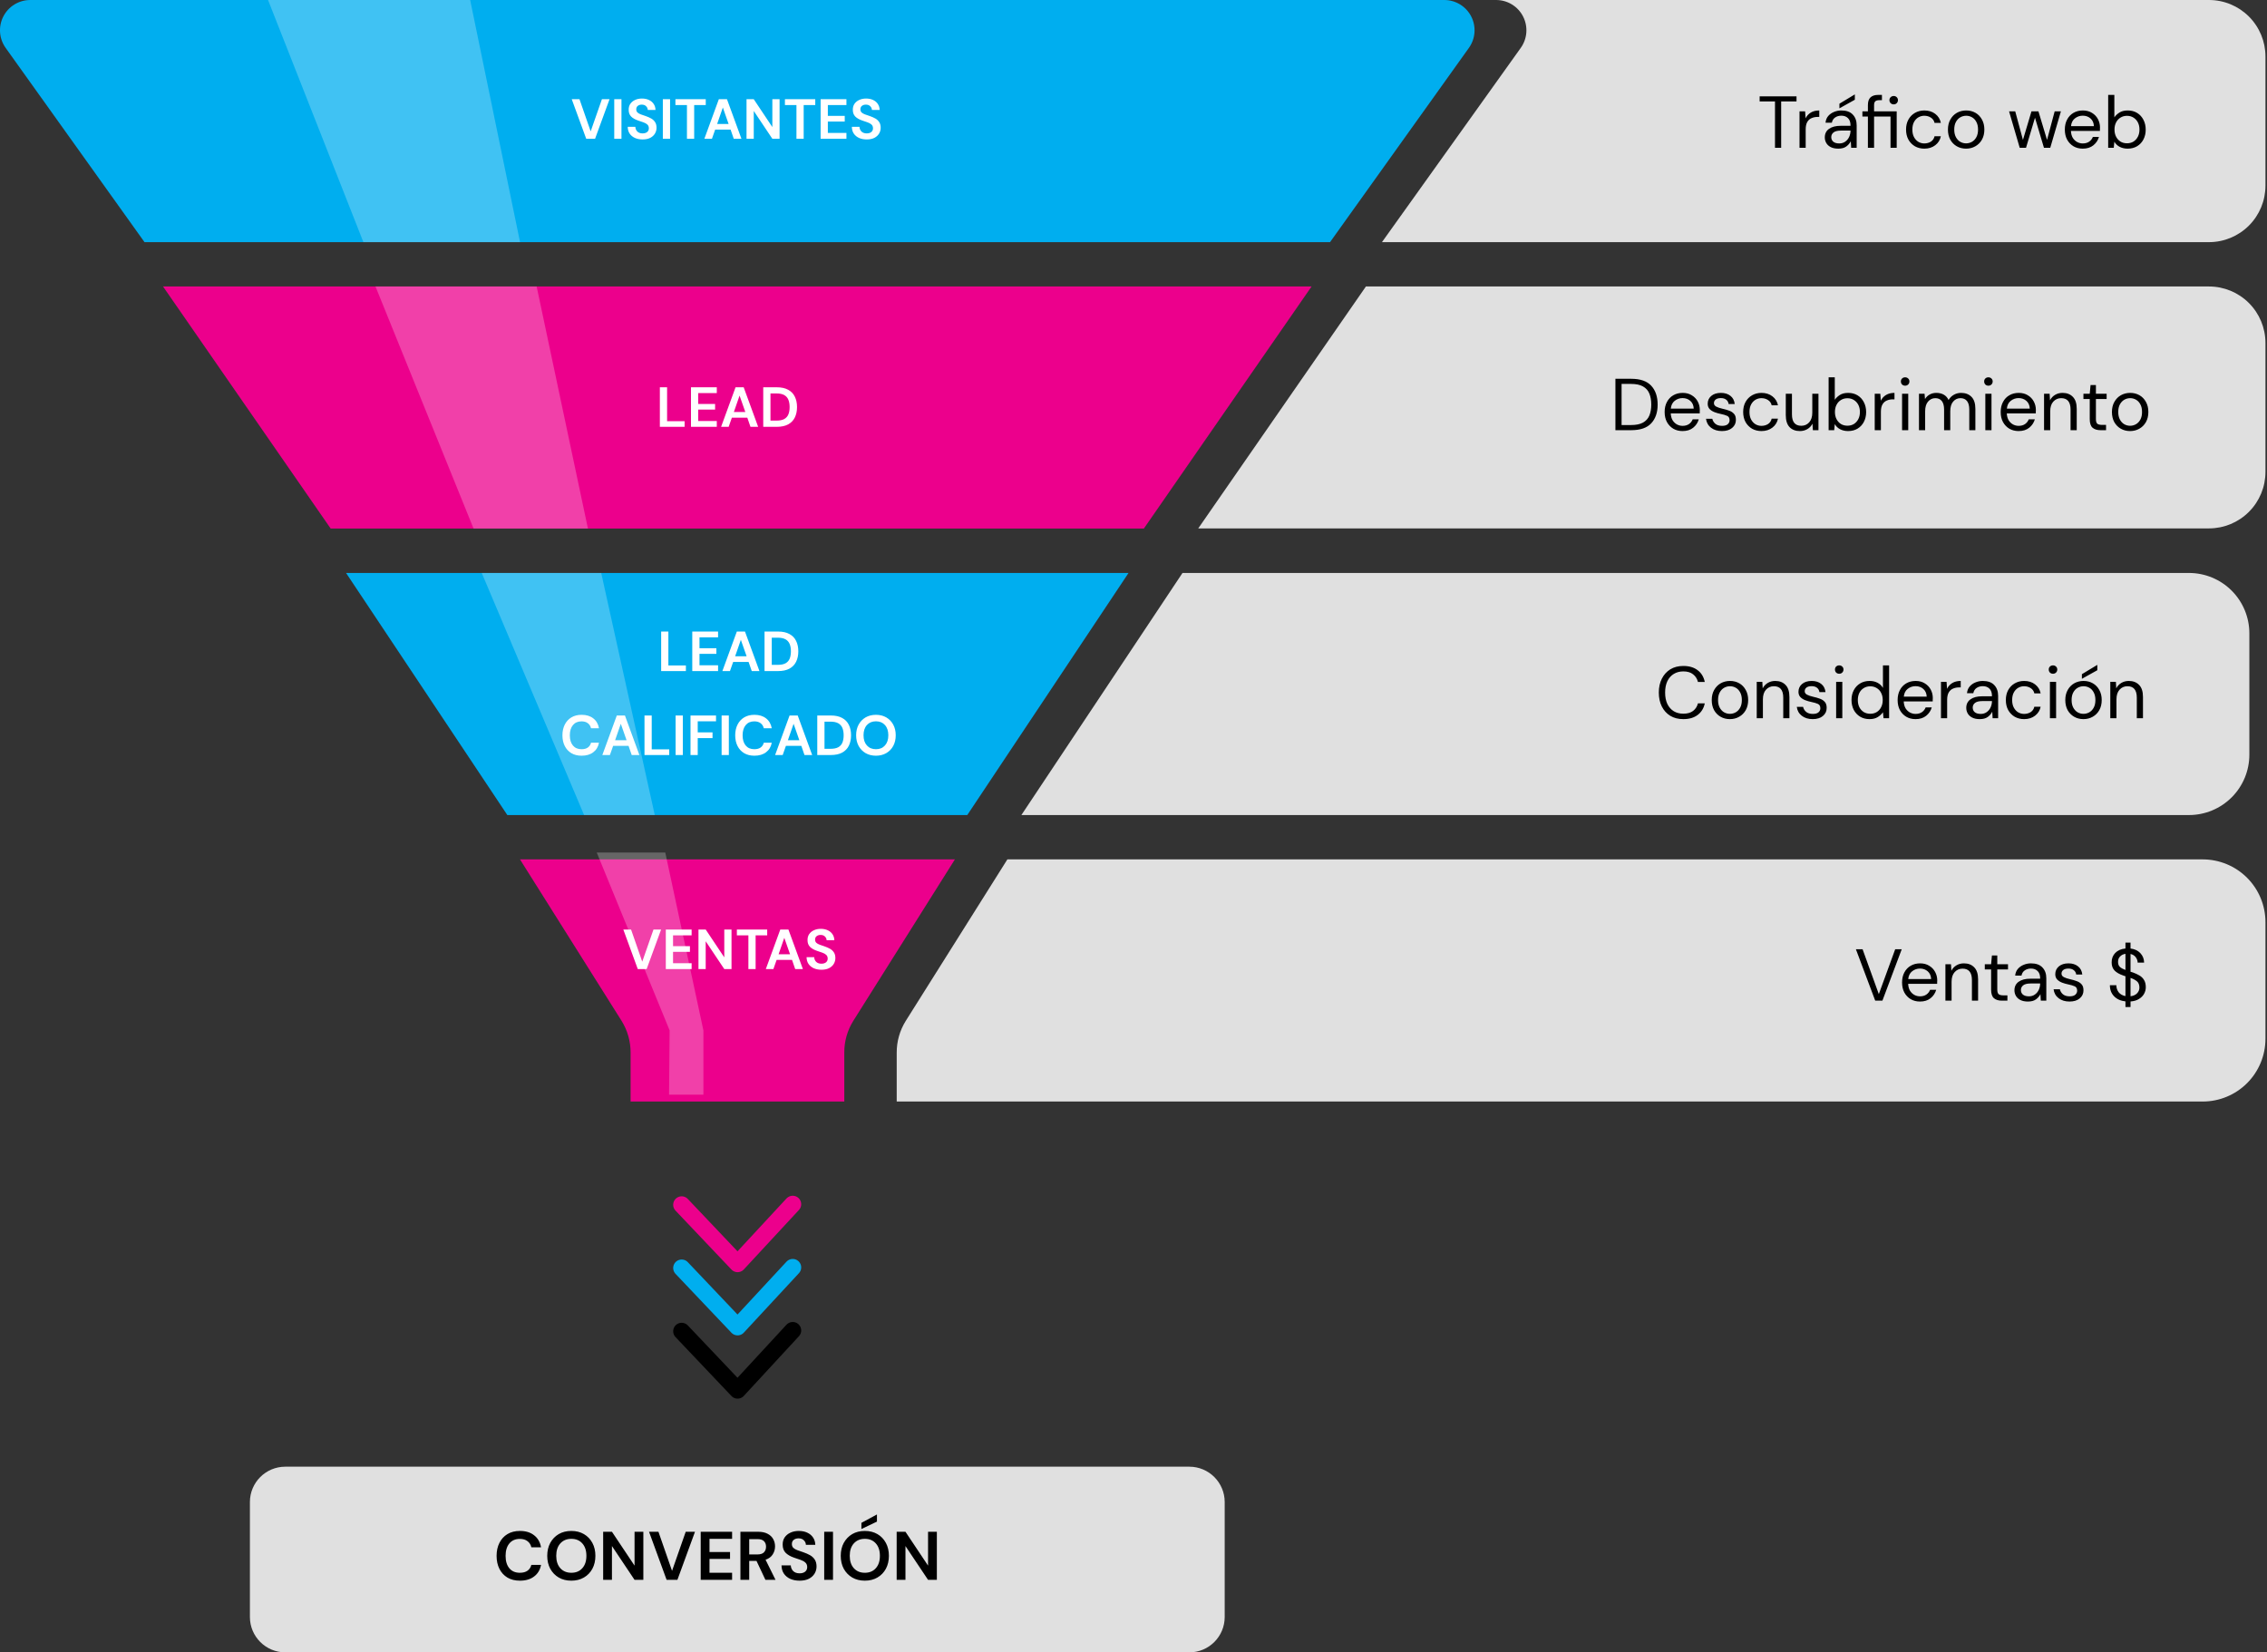 <svg width="594" height="433" viewBox="0 0 594 433" fill="none" xmlns="http://www.w3.org/2000/svg">
<rect x="0" y="0" width="594" height="433" fill="#333333" stroke="none"/>
<g clip-path="url(#clip0_572_439)">
<path d="M311.629 384.348H74.748C69.63 384.348 65.482 388.496 65.482 393.613V423.734C65.482 428.851 69.63 433 74.748 433H311.629C316.746 433 320.895 428.851 320.895 423.734V393.613C320.895 388.496 316.746 384.348 311.629 384.348Z" fill="#E0E0E0"/>
<path d="M178.608 348.854L193.262 364.292C198.087 359.101 202.902 353.886 207.708 348.646" stroke="black" stroke-width="4.44" stroke-linecap="round" stroke-linejoin="round"/>
<path d="M178.608 315.714L193.262 331.152L207.708 315.566" stroke="#EC008C" stroke-width="4.44" stroke-linecap="round" stroke-linejoin="round"/>
<path d="M178.608 332.277L193.262 347.715L207.708 332.129" stroke="#00AEEF" stroke-width="4.44" stroke-linecap="round" stroke-linejoin="round"/>
<path d="M136.232 225.203H250.203L223.56 267.55C222.015 270.037 221.204 272.911 221.222 275.839V288.657H165.228V275.839C165.238 272.911 164.428 270.04 162.889 267.55L136.247 225.203" fill="#EC008C"/>
<path d="M253.444 213.584H132.931L90.673 150.146H295.702L253.444 213.584Z" fill="#00AEEF"/>
<path d="M343.659 75.073L299.713 138.512H86.647L42.717 75.073H343.659Z" fill="#EC008C"/>
<path d="M378.413 1.87816e-05C379.873 -0.003 381.305 0.397 382.553 1.155C383.8 1.914 384.814 3.002 385.482 4.299C386.151 5.597 386.449 7.054 386.343 8.51C386.237 9.966 385.731 11.364 384.881 12.552L348.499 63.454H37.862L1.481 12.552C0.632 11.366 0.126 9.968 0.019 8.514C-0.087 7.059 0.209 5.603 0.876 4.306C1.543 3.009 2.555 1.92 3.8 1.161C5.045 0.401 6.475 -0 7.934 1.87816e-05H378.413Z" fill="#00AEEF"/>
<path opacity="0.25" d="M184.307 286.866H175.308L175.456 270.022L156.362 223.412H174.316L184.307 270.022V286.866Z" fill="white"/>
<path opacity="0.25" d="M171.563 213.584H153.046L126.226 150.146H157.531L171.563 213.584Z" fill="white"/>
<path opacity="0.25" d="M154.053 138.512H124.08L98.385 75.073H140.614L154.053 138.512Z" fill="white"/>
<path opacity="0.25" d="M136.262 63.454H95.218L70.233 0H123.192L136.262 63.454Z" fill="white"/>
<path d="M578.794 3.76918e-07H392.015C393.474 -0 394.904 0.401 396.149 1.161C397.395 1.92 398.406 3.009 399.073 4.306C399.74 5.603 400.037 7.059 399.93 8.514C399.823 9.968 399.318 11.366 398.469 12.552L362.102 63.454H578.794C582.72 63.454 586.484 61.894 589.26 59.118C592.036 56.343 593.595 52.578 593.595 48.652V14.801C593.595 10.876 592.036 7.111 589.26 4.335C586.484 1.559 582.72 3.76918e-07 578.794 3.76918e-07Z" fill="#E0E0E0"/>
<path d="M578.794 75.073H357.898L313.967 138.467H578.794C582.719 138.467 586.484 136.908 589.26 134.132C592.036 131.356 593.595 127.591 593.595 123.666V89.83C593.583 85.912 592.019 82.159 589.244 79.392C586.47 76.626 582.712 75.073 578.794 75.073Z" fill="#E0E0E0"/>
<path d="M589.377 197.762V165.968C589.377 161.772 587.71 157.747 584.742 154.78C581.775 151.813 577.75 150.146 573.554 150.146H309.838L267.624 213.584H573.554C577.75 213.584 581.775 211.917 584.742 208.95C587.71 205.983 589.377 201.958 589.377 197.762Z" fill="#E0E0E0"/>
<path d="M577.151 225.203H263.953L237.311 267.55C235.761 270.036 234.945 272.909 234.957 275.839V288.657H577.151C581.512 288.657 585.695 286.924 588.779 283.84C591.862 280.756 593.595 276.574 593.595 272.212V241.662C593.597 239.502 593.173 237.362 592.347 235.365C591.522 233.368 590.311 231.553 588.784 230.025C587.257 228.496 585.443 227.284 583.447 226.456C581.451 225.629 579.311 225.203 577.151 225.203Z" fill="#E0E0E0"/>
</g>
<path d="M153.599 36.361L149.81 26H151.838L154.768 34.422L157.714 26H159.712L155.923 36.361H153.599ZM160.944 36.361V26H162.838V36.361H160.944ZM168.384 36.539C167.624 36.539 166.953 36.411 166.371 36.154C165.789 35.888 165.33 35.513 164.995 35.029C164.659 34.536 164.486 33.939 164.477 33.238H166.475C166.494 33.722 166.667 34.131 166.993 34.467C167.328 34.792 167.787 34.955 168.369 34.955C168.873 34.955 169.272 34.837 169.568 34.6C169.864 34.353 170.012 34.028 170.012 33.623C170.012 33.199 169.879 32.868 169.613 32.631C169.356 32.395 169.011 32.202 168.577 32.054C168.142 31.906 167.679 31.748 167.185 31.581C166.386 31.304 165.774 30.949 165.35 30.515C164.935 30.081 164.728 29.503 164.728 28.783C164.718 28.171 164.861 27.648 165.157 27.214C165.463 26.77 165.878 26.43 166.401 26.193C166.924 25.946 167.526 25.823 168.206 25.823C168.897 25.823 169.504 25.946 170.027 26.193C170.56 26.439 170.974 26.785 171.27 27.229C171.576 27.673 171.739 28.201 171.759 28.813H169.731C169.721 28.448 169.578 28.127 169.302 27.851C169.035 27.564 168.66 27.421 168.177 27.421C167.762 27.411 167.412 27.515 167.126 27.732C166.85 27.939 166.712 28.245 166.712 28.65C166.712 28.995 166.82 29.271 167.037 29.479C167.254 29.676 167.55 29.844 167.925 29.982C168.3 30.12 168.729 30.268 169.213 30.426C169.726 30.604 170.195 30.811 170.619 31.048C171.043 31.284 171.384 31.6 171.64 31.995C171.897 32.38 172.025 32.878 172.025 33.49C172.025 34.033 171.887 34.536 171.611 35C171.335 35.463 170.925 35.838 170.382 36.124C169.84 36.401 169.174 36.539 168.384 36.539ZM173.678 36.361V26H175.573V36.361H173.678ZM179.994 36.361V27.525H176.974V26H184.922V27.525H181.888V36.361H179.994ZM184.561 36.361L188.35 26H190.482L194.271 36.361H192.258L191.429 33.964H187.388L186.545 36.361H184.561ZM187.906 32.483H190.911L189.401 28.176L187.906 32.483ZM195.606 36.361V26H197.5L202.37 33.297V26H204.265V36.361H202.37L197.5 29.079V36.361H195.606ZM208.686 36.361V27.525H205.666V26H213.615V27.525H210.58V36.361H208.686ZM215.018 36.361V26H221.782V27.525H216.913V30.367H221.338V31.847H216.913V34.837H221.782V36.361H215.018ZM227.113 36.539C226.353 36.539 225.682 36.411 225.1 36.154C224.517 35.888 224.059 35.513 223.723 35.029C223.388 34.536 223.215 33.939 223.205 33.238H225.203C225.223 33.722 225.396 34.131 225.721 34.467C226.057 34.792 226.516 34.955 227.098 34.955C227.601 34.955 228.001 34.837 228.297 34.6C228.593 34.353 228.741 34.028 228.741 33.623C228.741 33.199 228.608 32.868 228.341 32.631C228.085 32.395 227.739 32.202 227.305 32.054C226.871 31.906 226.407 31.748 225.914 31.581C225.114 31.304 224.503 30.949 224.078 30.515C223.664 30.081 223.457 29.503 223.457 28.783C223.447 28.171 223.59 27.648 223.886 27.214C224.192 26.77 224.606 26.43 225.129 26.193C225.652 25.946 226.254 25.823 226.935 25.823C227.626 25.823 228.233 25.946 228.756 26.193C229.288 26.439 229.703 26.785 229.999 27.229C230.305 27.673 230.468 28.201 230.487 28.813H228.46C228.45 28.448 228.307 28.127 228.03 27.851C227.764 27.564 227.389 27.421 226.905 27.421C226.491 27.411 226.141 27.515 225.855 27.732C225.578 27.939 225.44 28.245 225.44 28.65C225.44 28.995 225.549 29.271 225.766 29.479C225.983 29.676 226.279 29.844 226.654 29.982C227.029 30.12 227.458 30.268 227.942 30.426C228.455 30.604 228.923 30.811 229.348 31.048C229.772 31.284 230.112 31.6 230.369 31.995C230.626 32.38 230.754 32.878 230.754 33.49C230.754 34.033 230.616 34.536 230.339 35C230.063 35.463 229.654 35.838 229.111 36.124C228.568 36.401 227.902 36.539 227.113 36.539Z" fill="white"/>
<path d="M172.897 111.849V101.488H174.792V110.368H179.381V111.849H172.897ZM181.05 111.849V101.488H187.814V103.012H182.944V105.854H187.37V107.334H182.944V110.324H187.814V111.849H181.05ZM188.941 111.849L192.73 101.488H194.861L198.651 111.849H196.638L195.809 109.451H191.768L190.924 111.849H188.941ZM192.286 107.971H195.291L193.781 103.663L192.286 107.971ZM199.985 111.849V101.488H203.523C204.736 101.488 205.733 101.705 206.513 102.139C207.302 102.563 207.884 103.165 208.259 103.945C208.644 104.714 208.836 105.622 208.836 106.668C208.836 107.714 208.644 108.627 208.259 109.406C207.884 110.176 207.302 110.778 206.513 111.212C205.733 111.636 204.736 111.849 203.523 111.849H199.985ZM201.88 110.22H203.434C204.302 110.22 204.988 110.082 205.491 109.806C205.995 109.52 206.355 109.115 206.572 108.592C206.789 108.059 206.897 107.418 206.897 106.668C206.897 105.928 206.789 105.292 206.572 104.759C206.355 104.226 205.995 103.816 205.491 103.53C204.988 103.244 204.302 103.101 203.434 103.101H201.88V110.22Z" fill="white"/>
<path d="M173.235 175.855V165.494H175.129V174.375H179.718V175.855H173.235ZM181.387 175.855V165.494H188.151V167.019H183.282V169.861H187.707V171.341H183.282V174.331H188.151V175.855H181.387ZM189.278 175.855L193.067 165.494H195.199L198.988 175.855H196.975L196.146 173.458H192.105L191.262 175.855H189.278ZM192.623 171.978H195.628L194.118 167.67L192.623 171.978ZM200.323 175.855V165.494H203.86C205.074 165.494 206.07 165.712 206.85 166.146C207.639 166.57 208.222 167.172 208.597 167.952C208.981 168.721 209.174 169.629 209.174 170.675C209.174 171.721 208.981 172.634 208.597 173.413C208.222 174.183 207.639 174.785 206.85 175.219C206.07 175.643 205.074 175.855 203.86 175.855H200.323ZM202.217 174.227H203.771C204.64 174.227 205.325 174.089 205.829 173.813C206.332 173.527 206.692 173.122 206.909 172.599C207.126 172.066 207.235 171.425 207.235 170.675C207.235 169.935 207.126 169.298 206.909 168.766C206.692 168.233 206.332 167.823 205.829 167.537C205.325 167.251 204.64 167.108 203.771 167.108H202.217V174.227ZM152.4 198.033C151.354 198.033 150.456 197.811 149.706 197.367C148.957 196.913 148.379 196.287 147.975 195.487C147.57 194.678 147.368 193.746 147.368 192.69C147.368 191.634 147.57 190.701 147.975 189.892C148.379 189.083 148.957 188.452 149.706 187.998C150.456 187.544 151.354 187.317 152.4 187.317C153.644 187.317 154.66 187.628 155.449 188.249C156.249 188.861 156.747 189.725 156.944 190.84H154.857C154.729 190.277 154.453 189.838 154.028 189.522C153.614 189.197 153.061 189.034 152.371 189.034C151.414 189.034 150.664 189.359 150.121 190.011C149.578 190.662 149.307 191.555 149.307 192.69C149.307 193.825 149.578 194.718 150.121 195.369C150.664 196.01 151.414 196.331 152.371 196.331C153.061 196.331 153.614 196.183 154.028 195.887C154.453 195.581 154.729 195.162 154.857 194.629H156.944C156.747 195.694 156.249 196.528 155.449 197.13C154.66 197.732 153.644 198.033 152.4 198.033ZM157.825 197.855L161.614 187.494H163.746L167.535 197.855H165.522L164.693 195.458H160.652L159.809 197.855H157.825ZM161.17 193.978H164.175L162.665 189.67L161.17 193.978ZM168.87 197.855V187.494H170.764V196.375H175.353V197.855H168.87ZM177.022 197.855V187.494H178.917V197.855H177.022ZM180.925 197.855V187.494H187.615V189.019H182.819V191.92H186.697V193.415H182.819V197.855H180.925ZM189.077 197.855V187.494H190.972V197.855H189.077ZM197.672 198.033C196.626 198.033 195.728 197.811 194.978 197.367C194.228 196.913 193.651 196.287 193.246 195.487C192.842 194.678 192.639 193.746 192.639 192.69C192.639 191.634 192.842 190.701 193.246 189.892C193.651 189.083 194.228 188.452 194.978 187.998C195.728 187.544 196.626 187.317 197.672 187.317C198.915 187.317 199.931 187.628 200.721 188.249C201.52 188.861 202.018 189.725 202.216 190.84H200.129C200.001 190.277 199.724 189.838 199.3 189.522C198.885 189.197 198.333 189.034 197.642 189.034C196.685 189.034 195.935 189.359 195.392 190.011C194.85 190.662 194.578 191.555 194.578 192.69C194.578 193.825 194.85 194.718 195.392 195.369C195.935 196.01 196.685 196.331 197.642 196.331C198.333 196.331 198.885 196.183 199.3 195.887C199.724 195.581 200.001 195.162 200.129 194.629H202.216C202.018 195.694 201.52 196.528 200.721 197.13C199.931 197.732 198.915 198.033 197.672 198.033ZM203.097 197.855L206.886 187.494H209.017L212.806 197.855H210.793L209.965 195.458H205.924L205.08 197.855H203.097ZM206.442 193.978H209.447L207.937 189.67L206.442 193.978ZM214.141 197.855V187.494H217.679C218.892 187.494 219.889 187.712 220.669 188.146C221.458 188.57 222.04 189.172 222.415 189.952C222.8 190.721 222.992 191.629 222.992 192.675C222.992 193.721 222.8 194.634 222.415 195.413C222.04 196.183 221.458 196.785 220.669 197.219C219.889 197.643 218.892 197.855 217.679 197.855H214.141ZM216.036 196.227H217.59C218.458 196.227 219.144 196.089 219.647 195.813C220.15 195.527 220.511 195.122 220.728 194.599C220.945 194.066 221.053 193.425 221.053 192.675C221.053 191.935 220.945 191.298 220.728 190.766C220.511 190.233 220.15 189.823 219.647 189.537C219.144 189.251 218.458 189.108 217.59 189.108H216.036V196.227ZM229.519 198.033C228.483 198.033 227.575 197.806 226.795 197.352C226.026 196.898 225.419 196.272 224.975 195.472C224.541 194.663 224.324 193.731 224.324 192.675C224.324 191.619 224.541 190.692 224.975 189.892C225.419 189.083 226.026 188.452 226.795 187.998C227.575 187.544 228.483 187.317 229.519 187.317C230.545 187.317 231.448 187.544 232.227 187.998C233.007 188.452 233.614 189.083 234.048 189.892C234.482 190.692 234.699 191.619 234.699 192.675C234.699 193.731 234.482 194.663 234.048 195.472C233.614 196.272 233.007 196.898 232.227 197.352C231.448 197.806 230.545 198.033 229.519 198.033ZM229.519 196.331C230.506 196.331 231.29 196.005 231.872 195.354C232.464 194.703 232.76 193.81 232.76 192.675C232.76 191.54 232.464 190.647 231.872 189.996C231.29 189.345 230.506 189.019 229.519 189.019C228.532 189.019 227.743 189.345 227.151 189.996C226.559 190.647 226.263 191.54 226.263 192.675C226.263 193.81 226.559 194.703 227.151 195.354C227.743 196.005 228.532 196.331 229.519 196.331Z" fill="white"/>
<path d="M167.111 253.942L163.322 243.581H165.35L168.281 252.003L171.226 243.581H173.224L169.435 253.942H167.111ZM174.456 253.942V243.581H181.22V245.105H176.351V247.947H180.776V249.427H176.351V252.417H181.22V253.942H174.456ZM183.013 253.942V243.581H184.908L189.777 250.878V243.581H191.672V253.942H189.777L184.908 246.66V253.942H183.013ZM196.093 253.942V245.105H193.074V243.581H201.022V245.105H197.988V253.942H196.093ZM200.661 253.942L204.45 243.581H206.582L210.371 253.942H208.358L207.529 251.544H203.488L202.644 253.942H200.661ZM204.006 250.064H207.011L205.501 245.757L204.006 250.064ZM215.243 254.12C214.483 254.12 213.812 253.991 213.23 253.735C212.648 253.468 212.189 253.093 211.853 252.61C211.518 252.116 211.345 251.519 211.335 250.819H213.334C213.353 251.302 213.526 251.712 213.852 252.047C214.187 252.373 214.646 252.536 215.228 252.536C215.731 252.536 216.131 252.417 216.427 252.181C216.723 251.934 216.871 251.608 216.871 251.204C216.871 250.779 216.738 250.449 216.471 250.212C216.215 249.975 215.87 249.783 215.435 249.635C215.001 249.487 214.537 249.329 214.044 249.161C213.245 248.885 212.633 248.53 212.209 248.095C211.794 247.661 211.587 247.084 211.587 246.364C211.577 245.752 211.72 245.229 212.016 244.795C212.322 244.351 212.737 244.01 213.26 243.773C213.783 243.527 214.384 243.403 215.065 243.403C215.756 243.403 216.363 243.527 216.886 243.773C217.419 244.02 217.833 244.365 218.129 244.809C218.435 245.253 218.598 245.781 218.618 246.393H216.59C216.58 246.028 216.437 245.707 216.161 245.431C215.894 245.145 215.519 245.002 215.036 245.002C214.621 244.992 214.271 245.096 213.985 245.313C213.709 245.52 213.57 245.826 213.57 246.23C213.57 246.576 213.679 246.852 213.896 247.059C214.113 247.257 214.409 247.424 214.784 247.562C215.159 247.701 215.588 247.849 216.072 248.007C216.585 248.184 217.054 248.391 217.478 248.628C217.902 248.865 218.243 249.181 218.499 249.575C218.756 249.96 218.884 250.459 218.884 251.07C218.884 251.613 218.746 252.116 218.47 252.58C218.193 253.044 217.784 253.419 217.241 253.705C216.698 253.981 216.032 254.12 215.243 254.12Z" fill="white"/>
<path d="M136.237 414.216C134.965 414.216 133.873 413.946 132.961 413.406C132.049 412.854 131.347 412.092 130.855 411.12C130.363 410.136 130.117 409.002 130.117 407.718C130.117 406.434 130.363 405.3 130.855 404.316C131.347 403.332 132.049 402.564 132.961 402.012C133.873 401.46 134.965 401.184 136.237 401.184C137.749 401.184 138.985 401.562 139.945 402.318C140.917 403.062 141.523 404.112 141.763 405.468H139.225C139.069 404.784 138.733 404.25 138.217 403.866C137.713 403.47 137.041 403.272 136.201 403.272C135.037 403.272 134.125 403.668 133.465 404.46C132.805 405.252 132.475 406.338 132.475 407.718C132.475 409.098 132.805 410.184 133.465 410.976C134.125 411.756 135.037 412.146 136.201 412.146C137.041 412.146 137.713 411.966 138.217 411.606C138.733 411.234 139.069 410.724 139.225 410.076H141.763C141.523 411.372 140.917 412.386 139.945 413.118C138.985 413.85 137.749 414.216 136.237 414.216ZM149.706 414.216C148.446 414.216 147.342 413.94 146.394 413.388C145.458 412.836 144.72 412.074 144.18 411.102C143.652 410.118 143.388 408.984 143.388 407.7C143.388 406.416 143.652 405.288 144.18 404.316C144.72 403.332 145.458 402.564 146.394 402.012C147.342 401.46 148.446 401.184 149.706 401.184C150.954 401.184 152.052 401.46 153 402.012C153.948 402.564 154.686 403.332 155.214 404.316C155.742 405.288 156.006 406.416 156.006 407.7C156.006 408.984 155.742 410.118 155.214 411.102C154.686 412.074 153.948 412.836 153 413.388C152.052 413.94 150.954 414.216 149.706 414.216ZM149.706 412.146C150.906 412.146 151.86 411.75 152.568 410.958C153.288 410.166 153.648 409.08 153.648 407.7C153.648 406.32 153.288 405.234 152.568 404.442C151.86 403.65 150.906 403.254 149.706 403.254C148.506 403.254 147.546 403.65 146.826 404.442C146.106 405.234 145.746 406.32 145.746 407.7C145.746 409.08 146.106 410.166 146.826 410.958C147.546 411.75 148.506 412.146 149.706 412.146ZM158.04 414V401.4H160.344L166.266 410.274V401.4H168.57V414H166.266L160.344 405.144V414H158.04ZM174.667 414L170.059 401.4H172.525L176.089 411.642L179.671 401.4H182.101L177.493 414H174.667ZM183.599 414V401.4H191.825V403.254H185.903V406.71H191.285V408.51H185.903V412.146H191.825V414H183.599ZM194.005 414V401.4H198.631C199.639 401.4 200.467 401.574 201.115 401.922C201.775 402.258 202.267 402.72 202.591 403.308C202.915 403.884 203.077 404.526 203.077 405.234C203.077 406.002 202.873 406.704 202.465 407.34C202.069 407.976 201.445 408.438 200.593 408.726L203.203 414H200.557L198.217 409.032H196.309V414H194.005ZM196.309 407.34H198.487C199.255 407.34 199.819 407.154 200.179 406.782C200.539 406.41 200.719 405.918 200.719 405.306C200.719 404.706 200.539 404.226 200.179 403.866C199.831 403.506 199.261 403.326 198.469 403.326H196.309V407.34ZM209.522 414.216C208.598 414.216 207.782 414.06 207.074 413.748C206.366 413.424 205.808 412.968 205.4 412.38C204.992 411.78 204.782 411.054 204.77 410.202H207.2C207.224 410.79 207.434 411.288 207.83 411.696C208.238 412.092 208.796 412.29 209.504 412.29C210.116 412.29 210.602 412.146 210.962 411.858C211.322 411.558 211.502 411.162 211.502 410.67C211.502 410.154 211.34 409.752 211.016 409.464C210.704 409.176 210.284 408.942 209.756 408.762C209.228 408.582 208.664 408.39 208.064 408.186C207.092 407.85 206.348 407.418 205.832 406.89C205.328 406.362 205.076 405.66 205.076 404.784C205.064 404.04 205.238 403.404 205.598 402.876C205.97 402.336 206.474 401.922 207.11 401.634C207.746 401.334 208.478 401.184 209.306 401.184C210.146 401.184 210.884 401.334 211.52 401.634C212.168 401.934 212.672 402.354 213.032 402.894C213.404 403.434 213.602 404.076 213.626 404.82H211.16C211.148 404.376 210.974 403.986 210.638 403.65C210.314 403.302 209.858 403.128 209.27 403.128C208.766 403.116 208.34 403.242 207.992 403.506C207.656 403.758 207.488 404.13 207.488 404.622C207.488 405.042 207.62 405.378 207.884 405.63C208.148 405.87 208.508 406.074 208.964 406.242C209.42 406.41 209.942 406.59 210.53 406.782C211.154 406.998 211.724 407.25 212.24 407.538C212.756 407.826 213.17 408.21 213.482 408.69C213.794 409.158 213.95 409.764 213.95 410.508C213.95 411.168 213.782 411.78 213.446 412.344C213.11 412.908 212.612 413.364 211.952 413.712C211.292 414.048 210.482 414.216 209.522 414.216ZM215.96 414V401.4H218.264V414H215.96ZM226.61 414.216C225.35 414.216 224.246 413.94 223.298 413.388C222.362 412.836 221.624 412.074 221.084 411.102C220.556 410.118 220.292 408.984 220.292 407.7C220.292 406.416 220.556 405.288 221.084 404.316C221.624 403.332 222.362 402.564 223.298 402.012C224.246 401.46 225.35 401.184 226.61 401.184C227.858 401.184 228.956 401.46 229.904 402.012C230.852 402.564 231.59 403.332 232.118 404.316C232.646 405.288 232.91 406.416 232.91 407.7C232.91 408.984 232.646 410.118 232.118 411.102C231.59 412.074 230.852 412.836 229.904 413.388C228.956 413.94 227.858 414.216 226.61 414.216ZM226.61 412.146C227.81 412.146 228.764 411.75 229.472 410.958C230.192 410.166 230.552 409.08 230.552 407.7C230.552 406.32 230.192 405.234 229.472 404.442C228.764 403.65 227.81 403.254 226.61 403.254C225.41 403.254 224.45 403.65 223.73 404.442C223.01 405.234 222.65 406.32 222.65 407.7C222.65 409.08 223.01 410.166 223.73 410.958C224.45 411.75 225.41 412.146 226.61 412.146ZM225.71 400.68V399.06L229.778 396.864V398.736L225.71 400.68ZM234.945 414V401.4H237.249L243.171 410.274V401.4H245.475V414H243.171L237.249 405.144V414H234.945Z" fill="black"/>
<path d="M465.085 38.722V26.581H461.063V25.253H470.723V26.581H466.701V38.722H465.085ZM471.51 38.722V29.178H472.973L473.108 31.006C473.403 30.378 473.852 29.877 474.454 29.505C475.057 29.133 475.801 28.947 476.686 28.947V30.641H476.244C475.679 30.641 475.16 30.743 474.685 30.948C474.211 31.141 473.832 31.474 473.55 31.949C473.268 32.424 473.127 33.078 473.127 33.912V38.722H471.51ZM481.676 38.953C480.88 38.953 480.22 38.818 479.694 38.549C479.168 38.28 478.776 37.92 478.52 37.471C478.263 37.023 478.135 36.535 478.135 36.009C478.135 35.034 478.507 34.284 479.251 33.758C479.995 33.232 481.008 32.969 482.291 32.969H484.87V32.853C484.87 32.02 484.652 31.391 484.215 30.968C483.779 30.532 483.196 30.314 482.464 30.314C481.836 30.314 481.291 30.474 480.829 30.794C480.38 31.102 480.098 31.558 479.982 32.161H478.327C478.392 31.468 478.622 30.884 479.02 30.41C479.431 29.935 479.937 29.576 480.54 29.332C481.143 29.076 481.785 28.947 482.464 28.947C483.799 28.947 484.799 29.306 485.466 30.025C486.146 30.73 486.486 31.673 486.486 32.853V38.722H485.043L484.947 37.01C484.677 37.548 484.28 38.01 483.754 38.395C483.241 38.767 482.548 38.953 481.676 38.953ZM481.926 37.587C482.541 37.587 483.067 37.427 483.504 37.106C483.952 36.785 484.292 36.368 484.523 35.855C484.754 35.342 484.87 34.803 484.87 34.239V34.22H482.426C481.477 34.22 480.803 34.386 480.406 34.72C480.021 35.041 479.828 35.445 479.828 35.932C479.828 36.432 480.008 36.837 480.367 37.144C480.739 37.439 481.259 37.587 481.926 37.587ZM481.964 28.389V27.177L486.005 24.733V26.138L481.964 28.389ZM489.43 38.722V30.544H487.987V29.178H489.43V27.523C489.43 26.6 489.661 25.926 490.123 25.503C490.585 25.08 491.258 24.868 492.143 24.868H493.105V26.253H492.394C491.906 26.253 491.56 26.356 491.354 26.561C491.149 26.754 491.047 27.087 491.047 27.562V29.178H496.973V38.722H495.357V30.544H491.047V38.722H489.43ZM496.184 27.35C495.876 27.35 495.613 27.248 495.395 27.042C495.177 26.824 495.068 26.555 495.068 26.234C495.068 25.926 495.177 25.67 495.395 25.465C495.613 25.259 495.876 25.157 496.184 25.157C496.505 25.157 496.768 25.259 496.973 25.465C497.191 25.67 497.3 25.926 497.3 26.234C497.3 26.555 497.191 26.824 496.973 27.042C496.768 27.248 496.505 27.35 496.184 27.35ZM504.215 38.953C503.305 38.953 502.484 38.748 501.752 38.337C501.034 37.914 500.463 37.33 500.04 36.586C499.629 35.83 499.424 34.951 499.424 33.95C499.424 32.95 499.629 32.077 500.04 31.333C500.463 30.576 501.034 29.993 501.752 29.582C502.484 29.159 503.305 28.947 504.215 28.947C505.344 28.947 506.293 29.242 507.063 29.832C507.846 30.422 508.34 31.211 508.545 32.199H506.89C506.762 31.609 506.447 31.154 505.947 30.833C505.447 30.5 504.863 30.333 504.196 30.333C503.657 30.333 503.151 30.467 502.676 30.737C502.201 31.006 501.817 31.41 501.522 31.949C501.226 32.488 501.079 33.155 501.079 33.95C501.079 34.745 501.226 35.413 501.522 35.951C501.817 36.49 502.201 36.901 502.676 37.183C503.151 37.452 503.657 37.587 504.196 37.587C504.863 37.587 505.447 37.427 505.947 37.106C506.447 36.772 506.762 36.304 506.89 35.701H508.545C508.352 36.663 507.865 37.446 507.082 38.049C506.3 38.652 505.344 38.953 504.215 38.953ZM515.151 38.953C514.253 38.953 513.445 38.748 512.726 38.337C512.008 37.927 511.437 37.35 511.014 36.606C510.603 35.849 510.398 34.964 510.398 33.95C510.398 32.937 510.61 32.058 511.033 31.314C511.456 30.557 512.027 29.974 512.745 29.563C513.477 29.153 514.291 28.947 515.189 28.947C516.087 28.947 516.895 29.153 517.614 29.563C518.332 29.974 518.896 30.557 519.307 31.314C519.73 32.058 519.942 32.937 519.942 33.95C519.942 34.964 519.73 35.849 519.307 36.606C518.884 37.35 518.306 37.927 517.575 38.337C516.857 38.748 516.049 38.953 515.151 38.953ZM515.151 37.568C515.702 37.568 516.215 37.433 516.69 37.164C517.165 36.894 517.55 36.49 517.845 35.951C518.14 35.413 518.287 34.745 518.287 33.95C518.287 33.155 518.14 32.488 517.845 31.949C517.562 31.41 517.184 31.006 516.709 30.737C516.235 30.467 515.728 30.333 515.189 30.333C514.638 30.333 514.124 30.467 513.65 30.737C513.175 31.006 512.79 31.41 512.495 31.949C512.2 32.488 512.053 33.155 512.053 33.95C512.053 34.745 512.2 35.413 512.495 35.951C512.79 36.49 513.169 36.894 513.631 37.164C514.105 37.433 514.612 37.568 515.151 37.568ZM529.206 38.722L526.416 29.178H528.032L530.052 36.663L532.285 29.178H534.112L536.364 36.663L538.365 29.178H540L537.21 38.722H535.556L533.208 30.852L530.861 38.722H529.206ZM545.722 38.953C544.811 38.953 544.003 38.748 543.298 38.337C542.592 37.914 542.034 37.33 541.624 36.586C541.226 35.842 541.027 34.964 541.027 33.95C541.027 32.95 541.226 32.077 541.624 31.333C542.021 30.576 542.573 29.993 543.278 29.582C543.997 29.159 544.824 28.947 545.761 28.947C546.684 28.947 547.479 29.159 548.147 29.582C548.826 29.993 549.346 30.538 549.705 31.218C550.064 31.898 550.244 32.629 550.244 33.411C550.244 33.553 550.237 33.694 550.225 33.835C550.225 33.976 550.225 34.136 550.225 34.316H542.624C542.663 35.047 542.829 35.656 543.124 36.144C543.432 36.618 543.811 36.978 544.26 37.221C544.721 37.465 545.209 37.587 545.722 37.587C546.389 37.587 546.947 37.433 547.396 37.125C547.845 36.817 548.172 36.4 548.377 35.874H549.974C549.718 36.76 549.224 37.497 548.493 38.087C547.775 38.664 546.851 38.953 545.722 38.953ZM545.722 30.314C544.952 30.314 544.266 30.551 543.663 31.025C543.073 31.487 542.733 32.167 542.643 33.065H548.647C548.608 32.206 548.313 31.532 547.762 31.045C547.21 30.557 546.53 30.314 545.722 30.314ZM557.485 38.953C556.703 38.953 556.004 38.793 555.388 38.472C554.785 38.151 554.323 37.702 554.002 37.125L553.849 38.722H552.386V24.868H554.002V30.756C554.31 30.294 554.747 29.877 555.311 29.505C555.888 29.133 556.619 28.947 557.505 28.947C558.454 28.947 559.281 29.165 559.987 29.602C560.692 30.038 561.237 30.634 561.622 31.391C562.02 32.148 562.219 33.007 562.219 33.969C562.219 34.931 562.02 35.791 561.622 36.548C561.237 37.292 560.686 37.882 559.967 38.318C559.262 38.741 558.435 38.953 557.485 38.953ZM557.312 37.548C557.953 37.548 558.518 37.401 559.005 37.106C559.493 36.798 559.878 36.375 560.16 35.836C560.442 35.297 560.583 34.669 560.583 33.95C560.583 33.232 560.442 32.603 560.16 32.065C559.878 31.526 559.493 31.109 559.005 30.814C558.518 30.506 557.953 30.352 557.312 30.352C556.671 30.352 556.106 30.506 555.619 30.814C555.131 31.109 554.747 31.526 554.464 32.065C554.182 32.603 554.041 33.232 554.041 33.95C554.041 34.669 554.182 35.297 554.464 35.836C554.747 36.375 555.131 36.798 555.619 37.106C556.106 37.401 556.671 37.548 557.312 37.548Z" fill="black"/>
<path d="M423.272 112.729V99.26H427.409C429.782 99.26 431.527 99.863 432.643 101.069C433.772 102.275 434.336 103.93 434.336 106.033C434.336 108.099 433.772 109.734 432.643 110.94C431.527 112.133 429.782 112.729 427.409 112.729H423.272ZM424.888 111.383H427.37C428.679 111.383 429.718 111.171 430.488 110.748C431.27 110.311 431.828 109.696 432.162 108.9C432.495 108.092 432.662 107.137 432.662 106.033C432.662 104.904 432.495 103.936 432.162 103.128C431.828 102.32 431.27 101.698 430.488 101.261C429.718 100.825 428.679 100.607 427.37 100.607H424.888V111.383ZM440.865 112.96C439.954 112.96 439.146 112.755 438.44 112.345C437.735 111.921 437.177 111.338 436.766 110.594C436.368 109.85 436.17 108.971 436.17 107.958C436.17 106.957 436.368 106.085 436.766 105.341C437.164 104.584 437.715 104 438.421 103.59C439.139 103.166 439.967 102.955 440.903 102.955C441.827 102.955 442.622 103.166 443.289 103.59C443.969 104 444.488 104.545 444.848 105.225C445.207 105.905 445.386 106.636 445.386 107.419C445.386 107.56 445.38 107.701 445.367 107.842C445.367 107.983 445.367 108.144 445.367 108.323H437.767C437.805 109.054 437.972 109.664 438.267 110.151C438.575 110.626 438.953 110.985 439.402 111.229C439.864 111.472 440.351 111.594 440.865 111.594C441.532 111.594 442.09 111.44 442.539 111.132C442.988 110.825 443.315 110.408 443.52 109.882H445.117C444.86 110.767 444.367 111.504 443.635 112.095C442.917 112.672 441.993 112.96 440.865 112.96ZM440.865 104.321C440.095 104.321 439.409 104.558 438.806 105.033C438.216 105.495 437.876 106.174 437.786 107.072H443.789C443.751 106.213 443.456 105.539 442.904 105.052C442.353 104.565 441.673 104.321 440.865 104.321ZM451.185 112.96C450.043 112.96 449.094 112.672 448.337 112.095C447.58 111.517 447.137 110.735 447.009 109.747H448.664C448.767 110.247 449.03 110.683 449.453 111.055C449.889 111.415 450.473 111.594 451.204 111.594C451.884 111.594 452.384 111.453 452.705 111.171C453.025 110.876 453.186 110.53 453.186 110.132C453.186 109.555 452.974 109.17 452.551 108.977C452.14 108.785 451.557 108.612 450.8 108.458C450.287 108.355 449.774 108.208 449.26 108.015C448.747 107.823 448.318 107.553 447.971 107.207C447.625 106.848 447.452 106.38 447.452 105.802C447.452 104.969 447.76 104.289 448.375 103.763C449.004 103.224 449.851 102.955 450.915 102.955C451.929 102.955 452.756 103.211 453.397 103.724C454.052 104.225 454.43 104.943 454.533 105.879H452.936C452.871 105.392 452.66 105.014 452.301 104.744C451.954 104.462 451.486 104.321 450.896 104.321C450.319 104.321 449.87 104.443 449.549 104.686C449.241 104.93 449.087 105.251 449.087 105.649C449.087 106.033 449.286 106.335 449.684 106.553C450.094 106.771 450.646 106.957 451.339 107.111C451.929 107.239 452.487 107.4 453.013 107.592C453.551 107.772 453.988 108.047 454.321 108.419C454.667 108.779 454.841 109.304 454.841 109.997C454.853 110.857 454.526 111.569 453.859 112.133C453.205 112.685 452.313 112.96 451.185 112.96ZM461.537 112.96C460.626 112.96 459.805 112.755 459.074 112.345C458.355 111.921 457.785 111.338 457.361 110.594C456.951 109.837 456.746 108.958 456.746 107.958C456.746 106.957 456.951 106.085 457.361 105.341C457.785 104.584 458.355 104 459.074 103.59C459.805 103.166 460.626 102.955 461.537 102.955C462.666 102.955 463.615 103.25 464.385 103.84C465.167 104.43 465.661 105.219 465.866 106.207H464.211C464.083 105.616 463.769 105.161 463.268 104.84C462.768 104.507 462.185 104.34 461.517 104.34C460.979 104.34 460.472 104.475 459.997 104.744C459.523 105.014 459.138 105.418 458.843 105.956C458.548 106.495 458.4 107.162 458.4 107.958C458.4 108.753 458.548 109.42 458.843 109.959C459.138 110.497 459.523 110.908 459.997 111.19C460.472 111.46 460.979 111.594 461.517 111.594C462.185 111.594 462.768 111.434 463.268 111.113C463.769 110.78 464.083 110.311 464.211 109.709H465.866C465.674 110.671 465.186 111.453 464.404 112.056C463.621 112.659 462.666 112.96 461.537 112.96ZM471.606 112.96C470.477 112.96 469.579 112.62 468.912 111.941C468.245 111.248 467.912 110.19 467.912 108.766V103.186H469.528V108.593C469.528 110.581 470.343 111.575 471.972 111.575C472.806 111.575 473.492 111.28 474.031 110.69C474.582 110.087 474.858 109.234 474.858 108.131V103.186H476.474V112.729H475.012L474.897 111.017C474.602 111.62 474.159 112.095 473.569 112.441C472.992 112.787 472.337 112.96 471.606 112.96ZM484.234 112.96C483.451 112.96 482.752 112.8 482.137 112.479C481.534 112.159 481.072 111.71 480.751 111.132L480.597 112.729H479.135V98.875H480.751V104.763C481.059 104.302 481.495 103.885 482.06 103.513C482.637 103.141 483.368 102.955 484.253 102.955C485.202 102.955 486.03 103.173 486.735 103.609C487.441 104.045 487.986 104.642 488.371 105.398C488.769 106.155 488.967 107.015 488.967 107.977C488.967 108.939 488.769 109.798 488.371 110.555C487.986 111.299 487.435 111.889 486.716 112.325C486.011 112.749 485.183 112.96 484.234 112.96ZM484.061 111.556C484.702 111.556 485.267 111.408 485.754 111.113C486.242 110.805 486.626 110.382 486.909 109.843C487.191 109.304 487.332 108.676 487.332 107.958C487.332 107.239 487.191 106.611 486.909 106.072C486.626 105.533 486.242 105.116 485.754 104.821C485.267 104.513 484.702 104.359 484.061 104.359C483.419 104.359 482.855 104.513 482.367 104.821C481.88 105.116 481.495 105.533 481.213 106.072C480.931 106.611 480.79 107.239 480.79 107.958C480.79 108.676 480.931 109.304 481.213 109.843C481.495 110.382 481.88 110.805 482.367 111.113C482.855 111.408 483.419 111.556 484.061 111.556ZM491.217 112.729V103.186H492.68L492.814 105.014C493.109 104.385 493.558 103.885 494.161 103.513C494.764 103.141 495.508 102.955 496.393 102.955V104.648H495.951C495.386 104.648 494.867 104.751 494.392 104.956C493.918 105.148 493.539 105.482 493.257 105.956C492.975 106.431 492.834 107.085 492.834 107.919V112.729H491.217ZM499.189 101.069C498.868 101.069 498.599 100.966 498.381 100.761C498.175 100.543 498.073 100.274 498.073 99.953C498.073 99.645 498.175 99.388 498.381 99.183C498.599 98.978 498.868 98.875 499.189 98.875C499.497 98.875 499.76 98.978 499.978 99.183C500.196 99.388 500.305 99.645 500.305 99.953C500.305 100.274 500.196 100.543 499.978 100.761C499.76 100.966 499.497 101.069 499.189 101.069ZM498.381 112.729V103.186H499.997V112.729H498.381ZM502.811 112.729V103.186H504.274L504.389 104.571C504.697 104.058 505.108 103.66 505.621 103.378C506.134 103.096 506.711 102.955 507.352 102.955C508.109 102.955 508.757 103.109 509.296 103.416C509.847 103.724 510.271 104.193 510.566 104.821C510.899 104.244 511.355 103.788 511.932 103.455C512.522 103.121 513.157 102.955 513.837 102.955C514.979 102.955 515.889 103.301 516.569 103.994C517.249 104.674 517.589 105.725 517.589 107.149V112.729H515.992V107.323C515.992 106.335 515.793 105.591 515.395 105.09C514.998 104.59 514.427 104.34 513.683 104.34C512.913 104.34 512.272 104.642 511.759 105.244C511.258 105.835 511.008 106.681 511.008 107.784V112.729H509.392V107.323C509.392 106.335 509.193 105.591 508.796 105.09C508.398 104.59 507.827 104.34 507.083 104.34C506.326 104.34 505.691 104.642 505.178 105.244C504.678 105.835 504.428 106.681 504.428 107.784V112.729H502.811ZM521.005 101.069C520.684 101.069 520.415 100.966 520.197 100.761C519.992 100.543 519.889 100.274 519.889 99.953C519.889 99.645 519.992 99.388 520.197 99.183C520.415 98.978 520.684 98.875 521.005 98.875C521.313 98.875 521.576 98.978 521.794 99.183C522.012 99.388 522.121 99.645 522.121 99.953C522.121 100.274 522.012 100.543 521.794 100.761C521.576 100.966 521.313 101.069 521.005 101.069ZM520.197 112.729V103.186H521.813V112.729H520.197ZM528.918 112.96C528.008 112.96 527.199 112.755 526.494 112.345C525.788 111.921 525.23 111.338 524.82 110.594C524.422 109.85 524.223 108.971 524.223 107.958C524.223 106.957 524.422 106.085 524.82 105.341C525.218 104.584 525.769 104 526.475 103.59C527.193 103.166 528.02 102.955 528.957 102.955C529.88 102.955 530.676 103.166 531.343 103.59C532.023 104 532.542 104.545 532.901 105.225C533.261 105.905 533.44 106.636 533.44 107.419C533.44 107.56 533.434 107.701 533.421 107.842C533.421 107.983 533.421 108.144 533.421 108.323H525.82C525.859 109.054 526.026 109.664 526.321 110.151C526.629 110.626 527.007 110.985 527.456 111.229C527.918 111.472 528.405 111.594 528.918 111.594C529.585 111.594 530.143 111.44 530.592 111.132C531.041 110.825 531.369 110.408 531.574 109.882H533.171C532.914 110.767 532.42 111.504 531.689 112.095C530.971 112.672 530.047 112.96 528.918 112.96ZM528.918 104.321C528.149 104.321 527.462 104.558 526.86 105.033C526.269 105.495 525.93 106.174 525.84 107.072H531.843C531.805 106.213 531.51 105.539 530.958 105.052C530.406 104.565 529.727 104.321 528.918 104.321ZM535.583 112.729V103.186H537.045L537.141 104.898C537.449 104.295 537.892 103.821 538.469 103.474C539.046 103.128 539.7 102.955 540.431 102.955C541.56 102.955 542.458 103.301 543.125 103.994C543.805 104.674 544.145 105.725 544.145 107.149V112.729H542.529V107.323C542.529 105.334 541.708 104.34 540.066 104.34C539.245 104.34 538.559 104.642 538.007 105.244C537.468 105.835 537.199 106.681 537.199 107.784V112.729H535.583ZM550.365 112.729C549.493 112.729 548.807 112.518 548.306 112.095C547.806 111.671 547.556 110.908 547.556 109.805V104.552H545.901V103.186H547.556L547.768 100.896H549.172V103.186H551.982V104.552H549.172V109.805C549.172 110.408 549.294 110.818 549.538 111.036C549.782 111.241 550.211 111.344 550.827 111.344H551.828V112.729H550.365ZM558.121 112.96C557.223 112.96 556.415 112.755 555.696 112.345C554.978 111.934 554.407 111.357 553.984 110.613C553.573 109.856 553.368 108.971 553.368 107.958C553.368 106.944 553.58 106.065 554.003 105.321C554.426 104.565 554.997 103.981 555.715 103.57C556.447 103.16 557.261 102.955 558.159 102.955C559.057 102.955 559.865 103.16 560.584 103.57C561.302 103.981 561.866 104.565 562.277 105.321C562.7 106.065 562.912 106.944 562.912 107.958C562.912 108.971 562.7 109.856 562.277 110.613C561.854 111.357 561.276 111.934 560.545 112.345C559.827 112.755 559.019 112.96 558.121 112.96ZM558.121 111.575C558.672 111.575 559.185 111.44 559.66 111.171C560.135 110.902 560.52 110.497 560.815 109.959C561.11 109.42 561.257 108.753 561.257 107.958C561.257 107.162 561.11 106.495 560.815 105.956C560.532 105.418 560.154 105.014 559.679 104.744C559.205 104.475 558.698 104.34 558.159 104.34C557.608 104.34 557.094 104.475 556.62 104.744C556.145 105.014 555.76 105.418 555.465 105.956C555.17 106.495 555.023 107.162 555.023 107.958C555.023 108.753 555.17 109.42 555.465 109.959C555.76 110.497 556.139 110.902 556.601 111.171C557.075 111.44 557.582 111.575 558.121 111.575Z" fill="black"/>
<path d="M441.069 188.447C439.747 188.447 438.606 188.159 437.644 187.581C436.694 186.991 435.957 186.177 435.431 185.138C434.905 184.086 434.642 182.867 434.642 181.482C434.642 180.109 434.905 178.903 435.431 177.864C435.957 176.812 436.694 175.991 437.644 175.401C438.606 174.811 439.747 174.516 441.069 174.516C442.608 174.516 443.859 174.888 444.821 175.632C445.796 176.363 446.418 177.39 446.687 178.711H444.898C444.693 177.877 444.269 177.21 443.628 176.71C442.999 176.197 442.146 175.94 441.069 175.94C440.107 175.94 439.266 176.165 438.548 176.613C437.83 177.05 437.272 177.685 436.874 178.518C436.489 179.339 436.297 180.327 436.297 181.482C436.297 182.636 436.489 183.63 436.874 184.464C437.272 185.285 437.83 185.92 438.548 186.369C439.266 186.805 440.107 187.023 441.069 187.023C442.146 187.023 442.999 186.78 443.628 186.292C444.269 185.792 444.693 185.131 444.898 184.31H446.687C446.418 185.606 445.796 186.619 444.821 187.35C443.859 188.082 442.608 188.447 441.069 188.447ZM453.263 188.447C452.365 188.447 451.557 188.242 450.838 187.831C450.12 187.421 449.549 186.844 449.126 186.1C448.715 185.343 448.51 184.458 448.51 183.444C448.51 182.431 448.722 181.552 449.145 180.808C449.568 180.051 450.139 179.468 450.857 179.057C451.589 178.647 452.403 178.441 453.301 178.441C454.199 178.441 455.007 178.647 455.726 179.057C456.444 179.468 457.008 180.051 457.419 180.808C457.842 181.552 458.054 182.431 458.054 183.444C458.054 184.458 457.842 185.343 457.419 186.1C456.996 186.844 456.418 187.421 455.687 187.831C454.969 188.242 454.161 188.447 453.263 188.447ZM453.263 187.062C453.814 187.062 454.327 186.927 454.802 186.658C455.277 186.388 455.661 185.984 455.957 185.445C456.252 184.907 456.399 184.24 456.399 183.444C456.399 182.649 456.252 181.982 455.957 181.443C455.674 180.904 455.296 180.5 454.821 180.231C454.347 179.962 453.84 179.827 453.301 179.827C452.75 179.827 452.236 179.962 451.762 180.231C451.287 180.5 450.902 180.904 450.607 181.443C450.312 181.982 450.165 182.649 450.165 183.444C450.165 184.24 450.312 184.907 450.607 185.445C450.902 185.984 451.281 186.388 451.743 186.658C452.217 186.927 452.724 187.062 453.263 187.062ZM460.301 188.216V178.672H461.764L461.86 180.385C462.168 179.782 462.61 179.307 463.188 178.961C463.765 178.615 464.419 178.441 465.15 178.441C466.279 178.441 467.177 178.788 467.844 179.481C468.524 180.16 468.864 181.212 468.864 182.636V188.216H467.248V182.809C467.248 180.821 466.427 179.827 464.785 179.827C463.964 179.827 463.277 180.128 462.726 180.731C462.187 181.321 461.918 182.168 461.918 183.271V188.216H460.301ZM474.969 188.447C473.827 188.447 472.878 188.159 472.121 187.581C471.364 187.004 470.921 186.222 470.793 185.234H472.448C472.551 185.734 472.814 186.17 473.237 186.542C473.673 186.901 474.257 187.081 474.988 187.081C475.668 187.081 476.168 186.94 476.489 186.658C476.809 186.363 476.97 186.016 476.97 185.619C476.97 185.041 476.758 184.657 476.335 184.464C475.924 184.272 475.341 184.099 474.584 183.945C474.071 183.842 473.558 183.694 473.044 183.502C472.531 183.31 472.102 183.04 471.755 182.694C471.409 182.335 471.236 181.867 471.236 181.289C471.236 180.455 471.544 179.776 472.159 179.25C472.788 178.711 473.635 178.441 474.699 178.441C475.713 178.441 476.54 178.698 477.181 179.211C477.836 179.711 478.214 180.43 478.317 181.366H476.72C476.656 180.879 476.444 180.5 476.085 180.231C475.738 179.949 475.27 179.808 474.68 179.808C474.103 179.808 473.654 179.93 473.333 180.173C473.025 180.417 472.871 180.738 472.871 181.135C472.871 181.52 473.07 181.822 473.468 182.04C473.878 182.258 474.43 182.444 475.123 182.598C475.713 182.726 476.271 182.886 476.797 183.079C477.335 183.258 477.772 183.534 478.105 183.906C478.451 184.265 478.625 184.791 478.625 185.484C478.637 186.343 478.31 187.055 477.643 187.62C476.989 188.171 476.098 188.447 474.969 188.447ZM481.915 176.556C481.594 176.556 481.325 176.453 481.107 176.248C480.902 176.03 480.799 175.76 480.799 175.44C480.799 175.132 480.902 174.875 481.107 174.67C481.325 174.465 481.594 174.362 481.915 174.362C482.223 174.362 482.486 174.465 482.704 174.67C482.922 174.875 483.031 175.132 483.031 175.44C483.031 175.76 482.922 176.03 482.704 176.248C482.486 176.453 482.223 176.556 481.915 176.556ZM481.107 188.216V178.672H482.723V188.216H481.107ZM489.867 188.447C488.918 188.447 488.084 188.229 487.365 187.793C486.66 187.357 486.108 186.76 485.711 186.003C485.326 185.247 485.133 184.387 485.133 183.425C485.133 182.463 485.332 181.61 485.73 180.866C486.127 180.109 486.679 179.519 487.385 179.096C488.09 178.66 488.924 178.441 489.886 178.441C490.669 178.441 491.361 178.602 491.964 178.923C492.567 179.243 493.035 179.692 493.369 180.269V174.362H494.985V188.216H493.523L493.369 186.638C493.061 187.1 492.618 187.517 492.041 187.889C491.464 188.261 490.739 188.447 489.867 188.447ZM490.04 187.043C490.681 187.043 491.246 186.895 491.733 186.6C492.234 186.292 492.618 185.869 492.888 185.33C493.17 184.791 493.311 184.163 493.311 183.444C493.311 182.726 493.17 182.097 492.888 181.559C492.618 181.02 492.234 180.603 491.733 180.308C491.246 180 490.681 179.846 490.04 179.846C489.411 179.846 488.847 180 488.347 180.308C487.859 180.603 487.474 181.02 487.192 181.559C486.923 182.097 486.788 182.726 486.788 183.444C486.788 184.163 486.923 184.791 487.192 185.33C487.474 185.869 487.859 186.292 488.347 186.6C488.847 186.895 489.411 187.043 490.04 187.043ZM501.911 188.447C501 188.447 500.192 188.242 499.486 187.831C498.781 187.408 498.223 186.824 497.812 186.08C497.415 185.336 497.216 184.458 497.216 183.444C497.216 182.444 497.415 181.571 497.812 180.827C498.21 180.071 498.762 179.487 499.467 179.076C500.185 178.653 501.013 178.441 501.949 178.441C502.873 178.441 503.668 178.653 504.335 179.076C505.015 179.487 505.535 180.032 505.894 180.712C506.253 181.392 506.433 182.123 506.433 182.906C506.433 183.047 506.426 183.188 506.413 183.329C506.413 183.47 506.413 183.63 506.413 183.81H498.813C498.851 184.541 499.018 185.15 499.313 185.638C499.621 186.113 499.999 186.472 500.448 186.715C500.91 186.959 501.398 187.081 501.911 187.081C502.578 187.081 503.136 186.927 503.585 186.619C504.034 186.311 504.361 185.894 504.566 185.369H506.163C505.907 186.254 505.413 186.991 504.682 187.581C503.963 188.159 503.04 188.447 501.911 188.447ZM501.911 179.808C501.141 179.808 500.455 180.045 499.852 180.52C499.262 180.981 498.922 181.661 498.832 182.559H504.836C504.797 181.7 504.502 181.026 503.95 180.539C503.399 180.051 502.719 179.808 501.911 179.808ZM508.575 188.216V178.672H510.037L510.172 180.5C510.467 179.872 510.916 179.371 511.519 178.999C512.122 178.627 512.866 178.441 513.751 178.441V180.135H513.308C512.744 180.135 512.224 180.237 511.75 180.443C511.275 180.635 510.897 180.969 510.615 181.443C510.332 181.918 510.191 182.572 510.191 183.406V188.216H508.575ZM518.74 188.447C517.945 188.447 517.284 188.313 516.758 188.043C516.232 187.774 515.841 187.415 515.584 186.966C515.328 186.517 515.2 186.029 515.2 185.503C515.2 184.528 515.572 183.778 516.316 183.252C517.06 182.726 518.073 182.463 519.356 182.463H521.934V182.348C521.934 181.514 521.716 180.885 521.28 180.462C520.844 180.026 520.26 179.808 519.529 179.808C518.9 179.808 518.355 179.968 517.893 180.289C517.444 180.597 517.162 181.052 517.047 181.655H515.392C515.456 180.962 515.687 180.378 516.085 179.904C516.495 179.429 517.002 179.07 517.605 178.826C518.208 178.57 518.849 178.441 519.529 178.441C520.863 178.441 521.864 178.801 522.531 179.519C523.211 180.225 523.55 181.167 523.55 182.348V188.216H522.107L522.011 186.504C521.742 187.043 521.344 187.504 520.818 187.889C520.305 188.261 519.612 188.447 518.74 188.447ZM518.99 187.081C519.606 187.081 520.132 186.921 520.568 186.6C521.017 186.279 521.357 185.862 521.588 185.349C521.819 184.836 521.934 184.297 521.934 183.733V183.714H519.49C518.541 183.714 517.868 183.88 517.47 184.214C517.085 184.535 516.893 184.939 516.893 185.426C516.893 185.927 517.072 186.331 517.432 186.638C517.804 186.934 518.323 187.081 518.99 187.081ZM530.362 188.447C529.452 188.447 528.631 188.242 527.899 187.831C527.181 187.408 526.61 186.824 526.187 186.08C525.776 185.324 525.571 184.445 525.571 183.444C525.571 182.444 525.776 181.571 526.187 180.827C526.61 180.071 527.181 179.487 527.899 179.076C528.631 178.653 529.452 178.441 530.362 178.441C531.491 178.441 532.44 178.737 533.21 179.327C533.993 179.917 534.487 180.706 534.692 181.693H533.037C532.909 181.103 532.594 180.648 532.094 180.327C531.594 179.994 531.01 179.827 530.343 179.827C529.804 179.827 529.298 179.962 528.823 180.231C528.348 180.5 527.964 180.904 527.669 181.443C527.373 181.982 527.226 182.649 527.226 183.444C527.226 184.24 527.373 184.907 527.669 185.445C527.964 185.984 528.348 186.395 528.823 186.677C529.298 186.946 529.804 187.081 530.343 187.081C531.01 187.081 531.594 186.921 532.094 186.6C532.594 186.266 532.909 185.798 533.037 185.195H534.692C534.499 186.157 534.012 186.94 533.229 187.543C532.447 188.146 531.491 188.447 530.362 188.447ZM537.93 176.556C537.61 176.556 537.34 176.453 537.122 176.248C536.917 176.03 536.814 175.76 536.814 175.44C536.814 175.132 536.917 174.875 537.122 174.67C537.34 174.465 537.61 174.362 537.93 174.362C538.238 174.362 538.501 174.465 538.719 174.67C538.937 174.875 539.046 175.132 539.046 175.44C539.046 175.76 538.937 176.03 538.719 176.248C538.501 176.453 538.238 176.556 537.93 176.556ZM537.122 188.216V178.672H538.739V188.216H537.122ZM545.901 188.447C545.004 188.447 544.195 188.242 543.477 187.831C542.759 187.421 542.188 186.844 541.765 186.1C541.354 185.343 541.149 184.458 541.149 183.444C541.149 182.431 541.36 181.552 541.784 180.808C542.207 180.051 542.778 179.468 543.496 179.057C544.227 178.647 545.042 178.441 545.94 178.441C546.838 178.441 547.646 178.647 548.364 179.057C549.083 179.468 549.647 180.051 550.058 180.808C550.481 181.552 550.693 182.431 550.693 183.444C550.693 184.458 550.481 185.343 550.058 186.1C549.634 186.844 549.057 187.421 548.326 187.831C547.608 188.242 546.799 188.447 545.901 188.447ZM545.901 187.062C546.453 187.062 546.966 186.927 547.441 186.658C547.915 186.388 548.3 185.984 548.595 185.445C548.89 184.907 549.038 184.24 549.038 183.444C549.038 182.649 548.89 181.982 548.595 181.443C548.313 180.904 547.935 180.5 547.46 180.231C546.985 179.962 546.479 179.827 545.94 179.827C545.388 179.827 544.875 179.962 544.401 180.231C543.926 180.5 543.541 180.904 543.246 181.443C542.951 181.982 542.804 182.649 542.804 183.444C542.804 184.24 542.951 184.907 543.246 185.445C543.541 185.984 543.92 186.388 544.381 186.658C544.856 186.927 545.363 187.062 545.901 187.062ZM545.497 177.883V176.671L549.538 174.228V175.632L545.497 177.883ZM552.94 188.216V178.672H554.402L554.499 180.385C554.807 179.782 555.249 179.307 555.826 178.961C556.404 178.615 557.058 178.441 557.789 178.441C558.918 178.441 559.816 178.788 560.483 179.481C561.163 180.16 561.503 181.212 561.503 182.636V188.216H559.886V182.809C559.886 180.821 559.065 179.827 557.423 179.827C556.602 179.827 555.916 180.128 555.365 180.731C554.826 181.321 554.556 182.168 554.556 183.271V188.216H552.94Z" fill="black"/>
<path d="M491.345 262.223L486.285 248.754H488.036L492.288 260.511L496.579 248.754H498.291L493.231 262.223H491.345ZM503.074 262.454C502.163 262.454 501.355 262.249 500.649 261.838C499.944 261.415 499.386 260.831 498.975 260.087C498.578 259.343 498.379 258.465 498.379 257.451C498.379 256.451 498.578 255.578 498.975 254.834C499.373 254.077 499.925 253.494 500.63 253.083C501.348 252.66 502.176 252.448 503.112 252.448C504.036 252.448 504.831 252.66 505.498 253.083C506.178 253.494 506.698 254.039 507.057 254.719C507.416 255.399 507.596 256.13 507.596 256.912C507.596 257.054 507.589 257.195 507.576 257.336C507.576 257.477 507.576 257.637 507.576 257.817H499.976C500.014 258.548 500.181 259.157 500.476 259.645C500.784 260.119 501.162 260.479 501.611 260.722C502.073 260.966 502.561 261.088 503.074 261.088C503.741 261.088 504.299 260.934 504.748 260.626C505.197 260.318 505.524 259.901 505.729 259.375H507.326C507.07 260.26 506.576 260.998 505.845 261.588C505.126 262.165 504.203 262.454 503.074 262.454ZM503.074 253.814C502.304 253.814 501.618 254.052 501.015 254.526C500.425 254.988 500.085 255.668 499.995 256.566H505.999C505.96 255.707 505.665 255.033 505.113 254.546C504.562 254.058 503.882 253.814 503.074 253.814ZM509.738 262.223V252.679H511.2L511.297 254.392C511.604 253.789 512.047 253.314 512.624 252.968C513.201 252.621 513.856 252.448 514.587 252.448C515.716 252.448 516.614 252.795 517.281 253.487C517.961 254.167 518.301 255.219 518.301 256.643V262.223H516.684V256.816C516.684 254.828 515.863 253.834 514.221 253.834C513.4 253.834 512.714 254.135 512.162 254.738C511.624 255.328 511.354 256.175 511.354 257.278V262.223H509.738ZM524.521 262.223C523.648 262.223 522.962 262.011 522.462 261.588C521.962 261.165 521.711 260.402 521.711 259.298V254.045H520.057V252.679H521.711L521.923 250.389H523.328V252.679H526.137V254.045H523.328V259.298C523.328 259.901 523.45 260.312 523.693 260.53C523.937 260.735 524.367 260.838 524.983 260.838H525.983V262.223H524.521ZM531.365 262.454C530.57 262.454 529.91 262.319 529.384 262.05C528.858 261.781 528.466 261.421 528.21 260.972C527.953 260.523 527.825 260.036 527.825 259.51C527.825 258.535 528.197 257.785 528.941 257.259C529.685 256.733 530.698 256.47 531.981 256.47H534.56V256.354C534.56 255.521 534.342 254.892 533.905 254.469C533.469 254.033 532.886 253.814 532.154 253.814C531.526 253.814 530.981 253.975 530.519 254.296C530.07 254.603 529.788 255.059 529.672 255.662H528.017C528.082 254.969 528.312 254.385 528.71 253.911C529.121 253.436 529.627 253.077 530.23 252.833C530.833 252.577 531.475 252.448 532.154 252.448C533.488 252.448 534.489 252.807 535.156 253.526C535.836 254.231 536.176 255.174 536.176 256.354V262.223H534.733L534.637 260.511C534.367 261.049 533.97 261.511 533.444 261.896C532.93 262.268 532.238 262.454 531.365 262.454ZM531.616 261.088C532.231 261.088 532.757 260.928 533.193 260.607C533.642 260.286 533.982 259.869 534.213 259.356C534.444 258.843 534.56 258.304 534.56 257.74V257.721H532.116C531.167 257.721 530.493 257.887 530.096 258.221C529.711 258.542 529.518 258.946 529.518 259.433C529.518 259.933 529.698 260.337 530.057 260.645C530.429 260.94 530.949 261.088 531.616 261.088ZM542.257 262.454C541.115 262.454 540.166 262.165 539.409 261.588C538.652 261.011 538.209 260.228 538.081 259.241H539.736C539.839 259.741 540.102 260.177 540.525 260.549C540.961 260.908 541.545 261.088 542.276 261.088C542.956 261.088 543.456 260.947 543.777 260.665C544.097 260.37 544.258 260.023 544.258 259.625C544.258 259.048 544.046 258.663 543.623 258.471C543.212 258.279 542.629 258.105 541.872 257.951C541.359 257.849 540.846 257.701 540.332 257.509C539.819 257.316 539.39 257.047 539.043 256.701C538.697 256.342 538.524 255.873 538.524 255.296C538.524 254.462 538.832 253.782 539.447 253.256C540.076 252.718 540.923 252.448 541.987 252.448C543.001 252.448 543.828 252.705 544.469 253.218C545.124 253.718 545.502 254.437 545.605 255.373H544.008C543.943 254.886 543.732 254.507 543.373 254.238C543.026 253.956 542.558 253.814 541.968 253.814C541.391 253.814 540.942 253.936 540.621 254.18C540.313 254.424 540.159 254.744 540.159 255.142C540.159 255.527 540.358 255.828 540.756 256.047C541.166 256.265 541.718 256.451 542.411 256.605C543.001 256.733 543.559 256.893 544.085 257.086C544.623 257.265 545.06 257.541 545.393 257.913C545.739 258.272 545.913 258.798 545.913 259.491C545.925 260.35 545.598 261.062 544.931 261.627C544.277 262.178 543.385 262.454 542.257 262.454ZM556.912 263.897V262.416C555.655 262.274 554.661 261.825 553.93 261.069C553.198 260.312 552.833 259.35 552.833 258.182H554.526C554.526 258.862 554.725 259.472 555.123 260.01C555.533 260.536 556.13 260.876 556.912 261.03V255.816C556.822 255.79 556.726 255.764 556.624 255.739C556.534 255.7 556.444 255.668 556.354 255.642C555.315 255.283 554.545 254.841 554.045 254.315C553.545 253.776 553.295 253.077 553.295 252.217C553.282 251.217 553.596 250.383 554.238 249.716C554.892 249.049 555.783 248.664 556.912 248.561V247.003H558.24V248.561C559.317 248.69 560.177 249.094 560.818 249.774C561.46 250.454 561.787 251.281 561.8 252.256H560.106C560.106 251.781 559.952 251.326 559.644 250.89C559.337 250.441 558.868 250.139 558.24 249.985V254.642C558.342 254.668 558.445 254.7 558.548 254.738C558.65 254.777 558.759 254.809 558.875 254.834C559.516 255.065 560.093 255.335 560.607 255.642C561.12 255.95 561.517 256.348 561.8 256.835C562.095 257.323 562.242 257.945 562.242 258.702C562.242 259.305 562.095 259.876 561.8 260.414C561.505 260.953 561.056 261.409 560.453 261.781C559.863 262.153 559.125 262.371 558.24 262.435V263.897H556.912ZM554.969 252.063C554.969 252.654 555.142 253.103 555.488 253.41C555.835 253.705 556.309 253.962 556.912 254.18V249.947C556.335 250.037 555.867 250.268 555.507 250.64C555.148 250.999 554.969 251.473 554.969 252.063ZM560.568 258.798C560.568 258.054 560.35 257.502 559.914 257.143C559.478 256.784 558.92 256.489 558.24 256.258V261.069C558.984 260.979 559.555 260.722 559.952 260.299C560.363 259.876 560.568 259.375 560.568 258.798Z" fill="black"/>
<defs>
<clipPath id="clip0_572_439">
<rect width="593.61" height="433" fill="white"/>
</clipPath>
</defs>
</svg>
